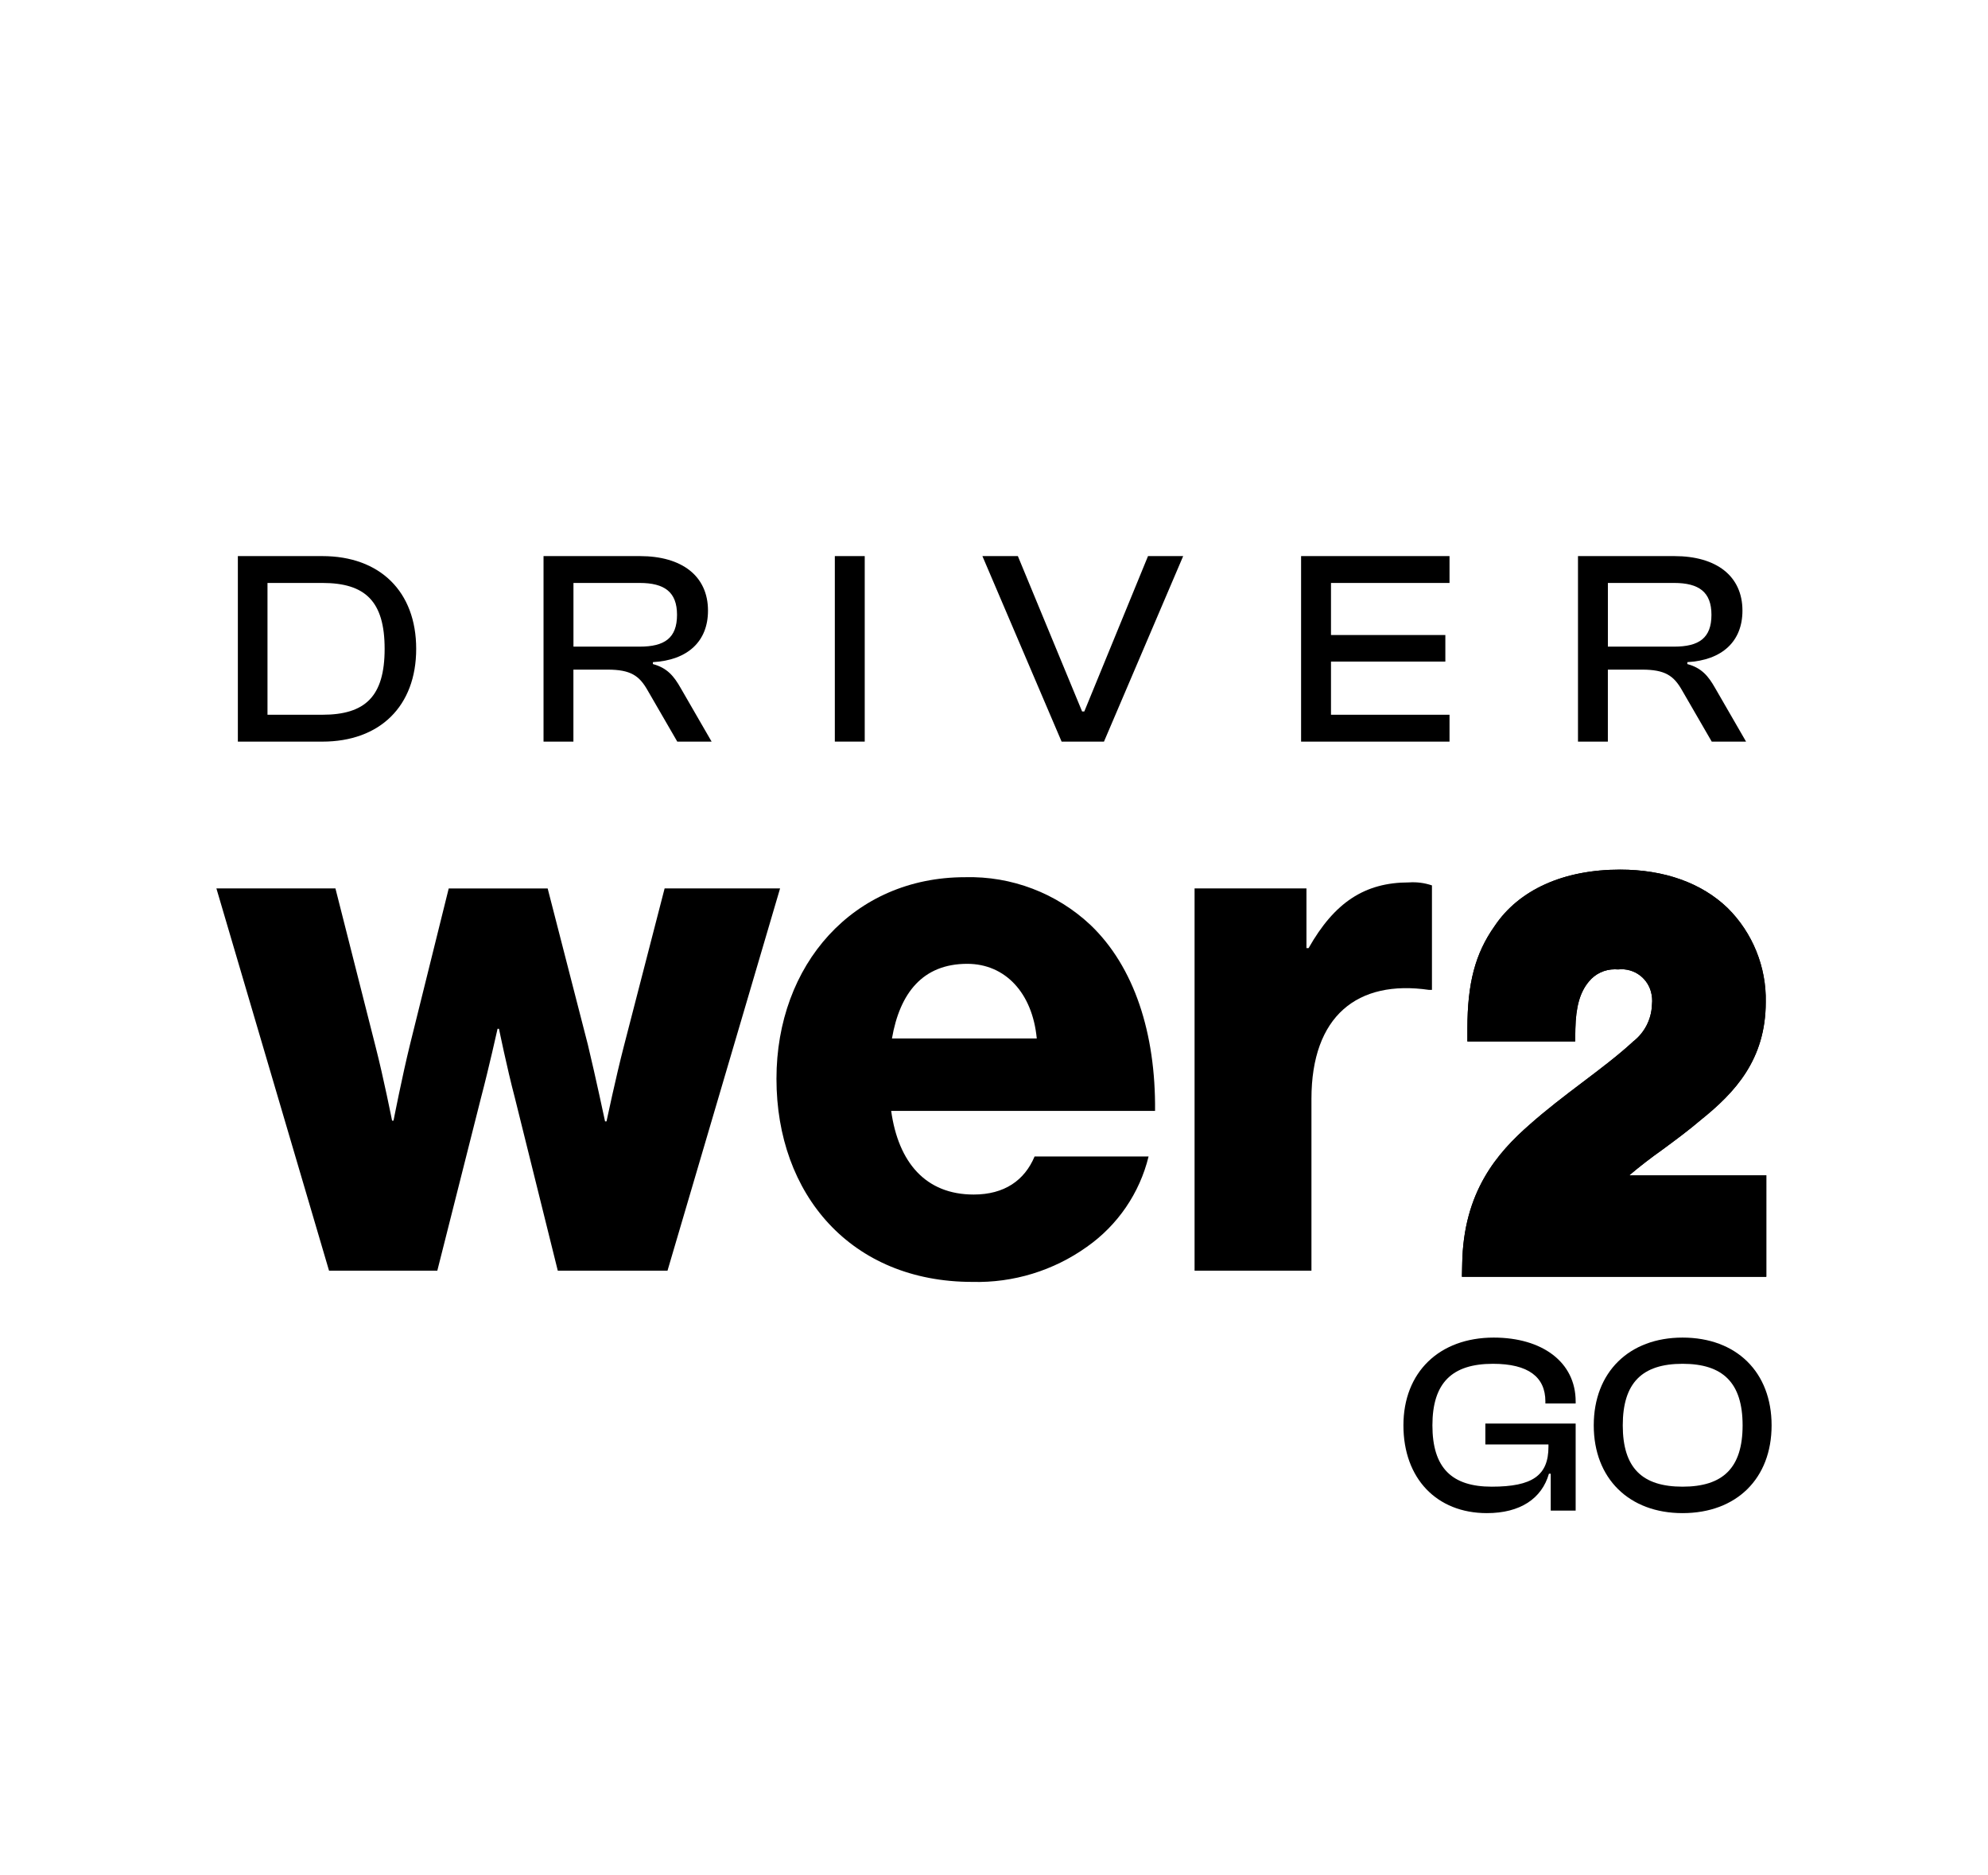 <?xml version="1.0" encoding="utf-8"?>
<!-- Generator: Adobe Illustrator 28.0.0, SVG Export Plug-In . SVG Version: 6.00 Build 0)  -->
<svg version="1.1" id="Layer_1" xmlns="http://www.w3.org/2000/svg" xmlns:xlink="http://www.w3.org/1999/xlink" x="0px" y="0px"
	 viewBox="0 0 744.02 701.72" style="enable-background:new 0 0 744.02 701.72;" xml:space="preserve">
<style type="text/css">
	.st0{fill:#FFFFFF;}
	.st1{fill:#6ACEEA;}
	.st2{fill:#73CC00;}
	.st3{fill:#FFF421;}
	.st4{fill:#292D32;}
</style>
<g>
	<g>
		<path d="M89.02,277.56v-69.43h31.61c21.56,0,35.13,13.27,35.13,34.72s-13.58,34.72-35.13,34.72H89.02z M100.11,218.18v49.33h20.52
			c16.06,0,23.32-6.84,23.32-24.66s-7.25-24.67-23.32-24.67H100.11z"/>
		<path d="M203.42,277.56v-69.43h36.06c15.75,0,25.49,7.46,25.49,20.41c0,11.5-7.57,18.55-20.62,19.28v0.72
			c5.39,1.45,7.88,4.56,10.36,8.91l11.61,20.11h-12.85l-11.09-19.17c-3.11-5.49-6.32-7.77-15.03-7.77h-12.75v26.95H203.42z
			 M214.62,242.02h24.77c9.33,0,13.99-3.21,13.99-11.92c0-8.5-4.66-11.92-13.99-11.92h-24.77V242.02z"/>
		<path d="M312.44,277.56v-69.43h11.19v69.43H312.44z"/>
		<path d="M397.31,277.56l-29.64-69.43h13.27l24.04,58.14h0.83l23.84-58.14h13.16l-29.64,69.43H397.31z"/>
		<path d="M486.94,277.56v-69.43h55.55v10.05h-44.36v19.48h42.8v9.95h-42.8v19.9h44.36v10.05H486.94z"/>
		<path d="M590.57,277.56v-69.43h36.06c15.75,0,25.49,7.46,25.49,20.41c0,11.5-7.57,18.55-20.62,19.28v0.72
			c5.39,1.45,7.88,4.56,10.36,8.91l11.61,20.11h-12.85l-11.09-19.17c-3.11-5.49-6.32-7.77-15.03-7.77h-12.75v26.95H590.57z
			 M601.76,242.02h24.77c9.33,0,13.99-3.21,13.99-11.92c0-8.5-4.66-11.92-13.99-11.92h-24.77V242.02z"/>
	</g>
	<g>
		<g>
			<path d="M525.24,533.47c0-19.9,13.43-32.85,33.8-32.85c18.09,0,30.66,9.14,30.66,23.9v0.76h-11.33v-0.76
				c0-9.14-6.38-14.09-19.62-14.09c-15.33,0-22.66,7.14-22.66,23.04c0,15.9,7.24,22.95,22.19,22.95c15.24,0,21.24-4.19,21.24-14.95
				v-0.86h-23.62v-7.81h33.8v32.57h-9.33v-13.81h-0.67c-2.67,9.33-10.76,14.76-23.23,14.76
				C537.72,566.32,525.24,553.37,525.24,533.47z"/>
			<path d="M596.47,533.47c0-19.9,13.24-32.85,33.23-32.85c20.19,0,33.33,12.95,33.33,32.85c0,19.9-13.14,32.85-33.33,32.85
				C609.71,566.32,596.47,553.37,596.47,533.47z M652.18,533.47c0-15.9-7.33-23.04-22.47-23.04s-22.38,7.14-22.38,23.04
				c0,15.9,7.24,22.95,22.38,22.95S652.18,549.37,652.18,533.47z"/>
		</g>
		<g>
			<g>
				<g>
					<g id="Group_456_00000080175171756699676940000005838085303612377495_" transform="translate(122.126 135.481)">
						<g id="Group_5_00000014623644129584801020000005413582748682509743_" transform="translate(0 0)">
							<g id="Path_649_00000134939514198239689120000016221358213768328068_">
								<g>
									<path d="M-41.14,197.02H3.41l15.03,59.25c2.95,11.46,6.17,27.67,6.17,27.67h0.54c0,0,3.22-16.49,6.17-28.49l14.49-58.41
										h37.03l15.03,58.41c2.95,12.29,6.45,28.78,6.45,28.78h0.54c0,0,3.49-16.49,6.45-27.95l15.3-59.25h43.21l-42.13,143.07
										H86.63l-16.1-64.83c-2.95-11.19-5.91-25.71-5.91-25.71h-0.53c0,0-3.22,14.53-6.17,25.71l-16.38,64.83H1.02L-41.14,197.02z"
										/>
								</g>
							</g>
							<g id="Path_650_00000018207627959357033680000010058108785104108438_">
								<g>
									<path d="M168.47,268.28c0-42.74,28.71-75.45,70.58-75.45c17.4-0.46,34.28,5.97,46.96,17.89
										c16.37,15.65,24.42,40.52,24.15,69.58h-98.76c2.69,19.28,12.89,31.3,30.87,31.3c11.53,0,19.05-5.31,22.81-14.25h42.66
										c-3.34,13.69-11.54,25.71-23.07,33.81c-12.49,8.93-27.56,13.55-42.91,13.14C196.39,344.3,168.47,311.6,168.47,268.28z
										 M265.89,253.2c-1.61-17.05-11.8-27.95-26.02-27.95c-16.64,0-25.23,10.9-28.18,27.95H265.89z"/>
								</g>
							</g>
							<g id="Path_651_00000156546579442377284260000004528287189271780996_">
								<g>
									<path d="M324.96,197.02h41.86v22.35h0.8c9.66-17.05,20.94-24.59,37.58-24.59c2.91-0.2,5.83,0.18,8.59,1.12v39.11h-1.08
										c-26.84-3.92-44.02,9.78-44.02,40.8v64.28h-43.74V197.02z"/>
								</g>
							</g>
						</g>
					</g>
					<g id="Path_652_00000075857771418119085800000001103660051744432801_">
						<g>
							<g>
								<path d="M661.03,477.86H547.13l0.11-4.87c0.43-26.89,13.06-41.48,25.36-52.19c6.12-5.44,12.95-10.64,19.57-15.65
									c6.97-5.26,13.52-10.24,18.82-15.12l0.18-0.18c4.3-3.31,6.87-8.32,7.08-13.73c0.11-1,0.11-1.85,0.04-2.7l-0.04-0.18
									c-0.53-5.98-5.44-10.49-11.45-10.49c-0.36,0-0.71,0.04-1.03,0.07h-0.46c-0.32-0.04-0.64-0.04-0.96-0.04
									c-3.81,0-7.33,1.67-9.71,4.59c-3.34,3.98-4.87,9.43-5.05,17.72l-0.07,4.7h-40.34v-4.77c0-17.08,2.95-28.17,10.14-38.35
									c9.11-13.66,25.83-21.2,46.99-21.2c16.58,0,30.52,4.98,40.3,14.41c9.32,9.25,14.51,22.06,14.23,35.18
									c0,21.56-11.6,33.87-24.15,43.97c-4.66,3.98-9.75,7.75-14.69,11.38c-4.23,2.99-8.32,6.15-12.27,9.5l51.33-0.04V477.86z"/>
							</g>
						</g>
						<g>
							<g>
								<path d="M661.03,439.87v37.99H547.13l0.11-4.87c0.43-26.89,13.06-41.48,25.36-52.19c6.12-5.44,12.95-10.64,19.57-15.65
									c6.97-5.26,13.52-10.24,18.82-15.12l0.18-0.18c4.3-3.31,6.87-8.32,7.08-13.73c0.11-1,0.11-1.85,0.04-2.7l-0.04-0.18
									c-0.53-5.98-5.44-10.49-11.45-10.49c-0.36,0-0.71,0.04-1.03,0.07h-0.46c-0.32-0.04-0.64-0.04-0.96-0.04
									c-3.81,0-7.33,1.67-9.71,4.59c-3.34,3.98-4.87,9.43-5.05,17.72l-0.07,4.7h-40.34v-4.77c0-17.08,2.95-28.17,10.14-38.35
									c9.11-13.66,25.83-21.2,46.99-21.2c16.58,0,30.52,4.98,40.3,14.41c9.32,9.25,14.51,22.06,14.23,35.18
									c0,21.56-11.6,33.87-24.15,43.97c-4.66,3.98-9.75,7.75-14.69,11.38c-4.23,2.99-8.32,6.15-12.27,9.5L661.03,439.87z"/>
							</g>
						</g>
					</g>
				</g>
			</g>
		</g>
	</g>
</g>
</svg>
